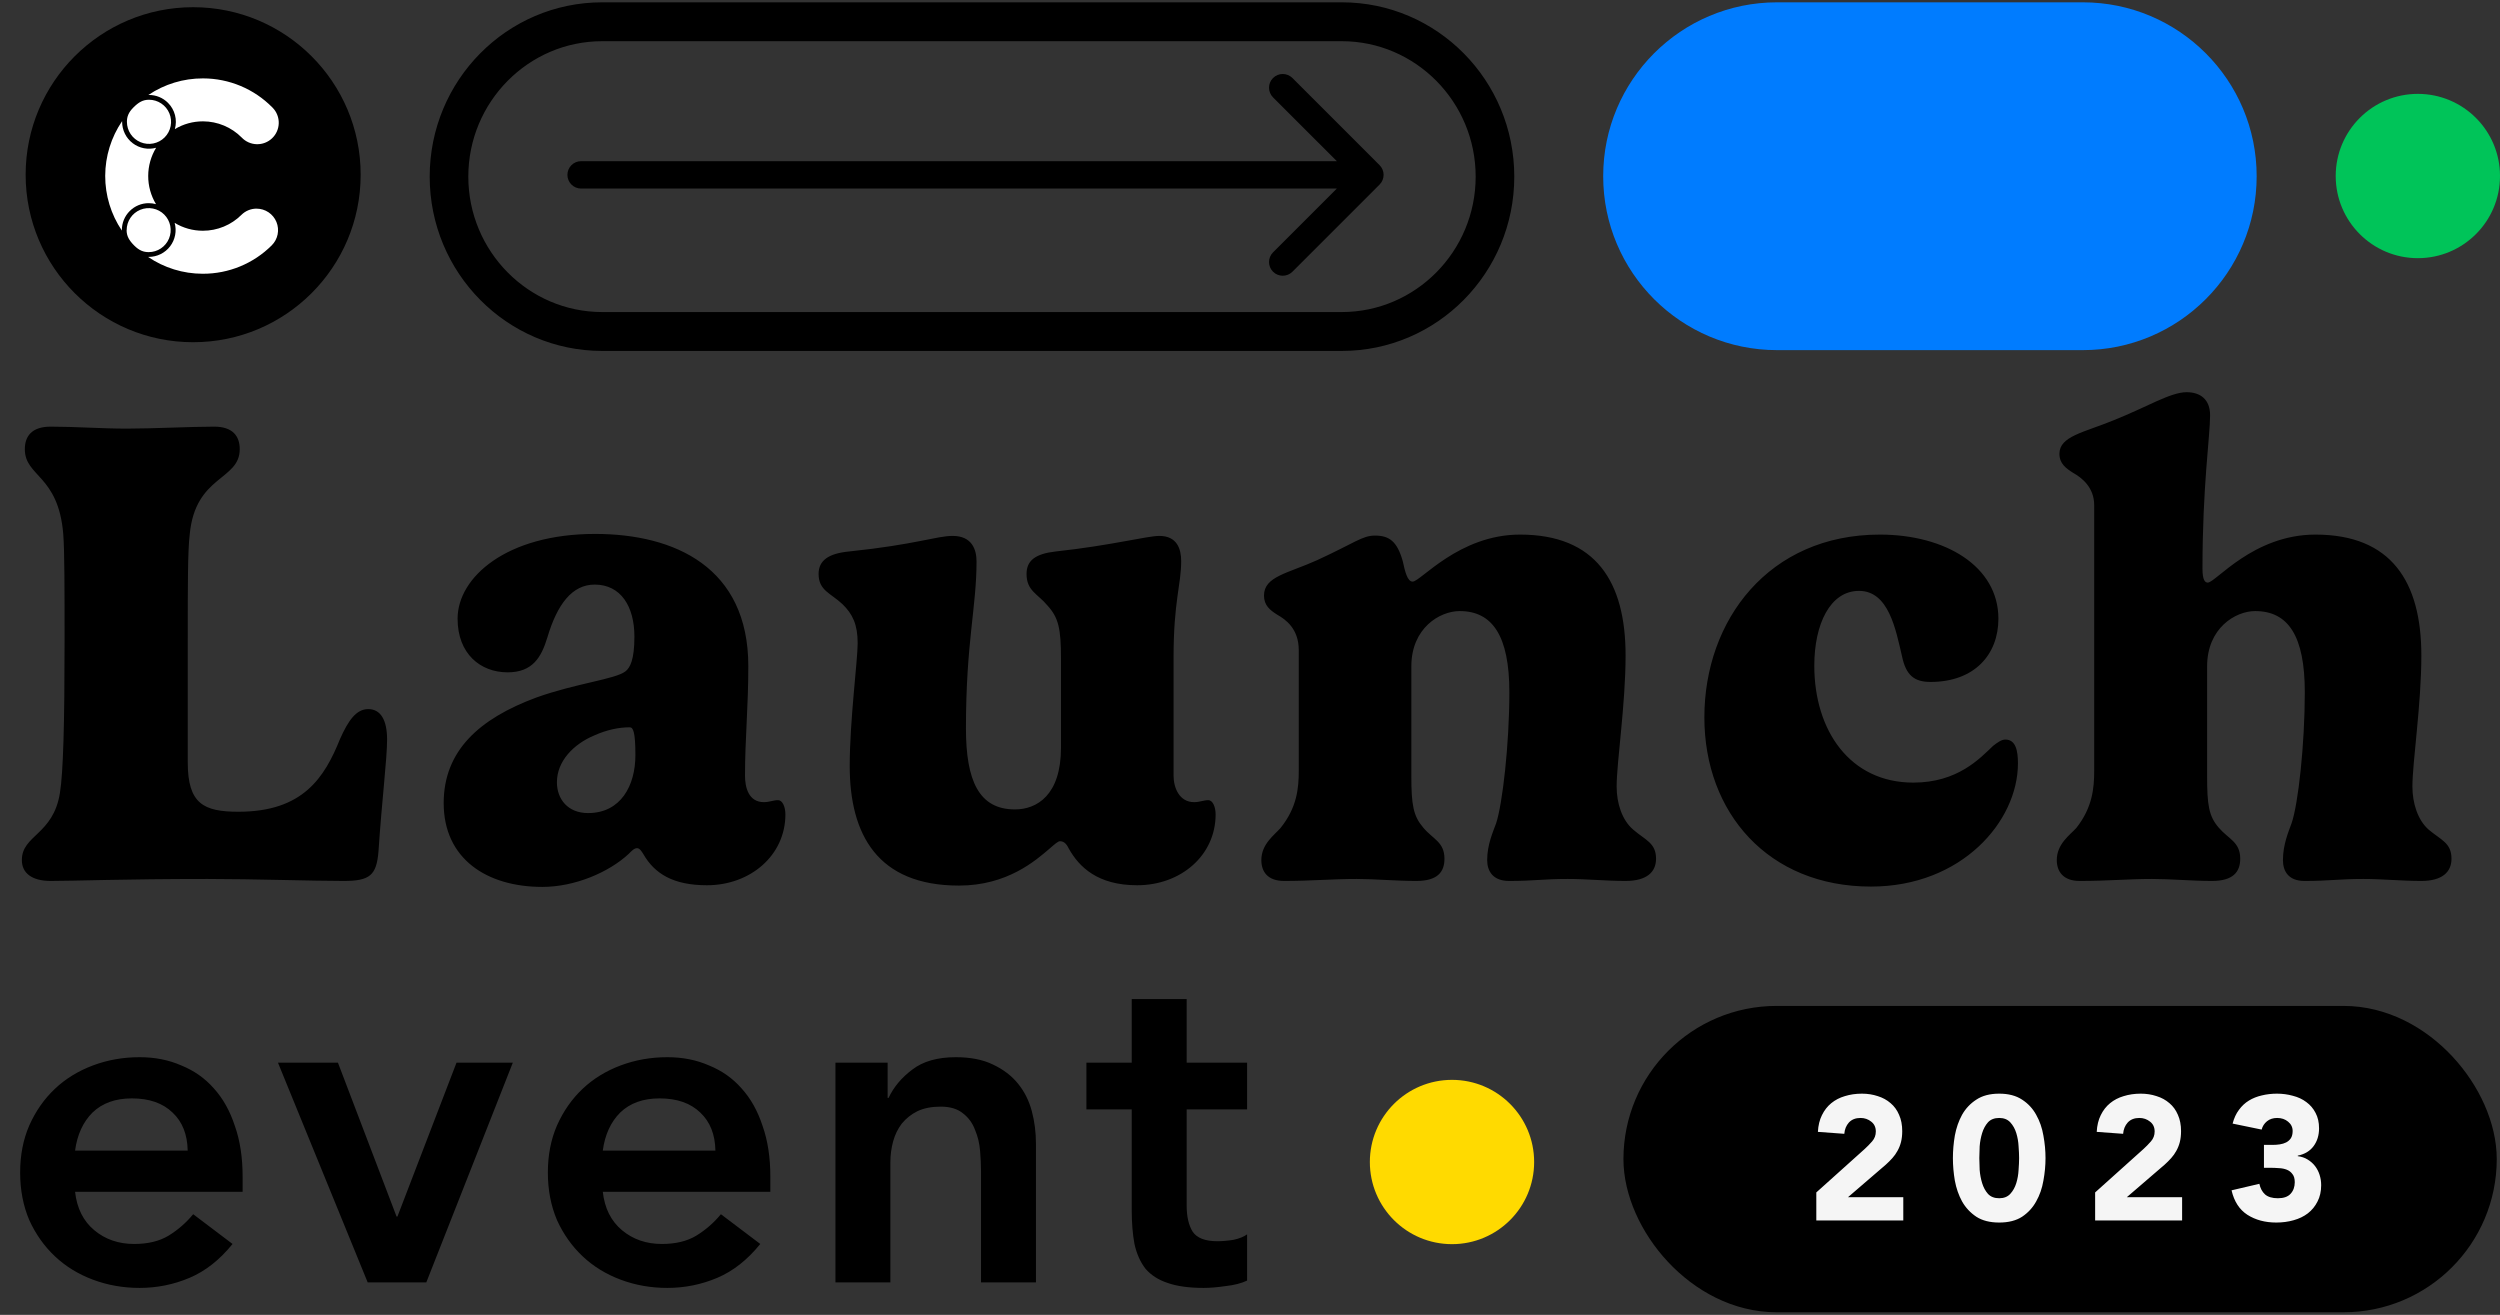 <svg width="694" height="365" viewBox="0 0 694 365" fill="none" xmlns="http://www.w3.org/2000/svg">
<rect x="0" y="0" width="694" height="365" fill="#333333" stroke="none"/>
<path d="M498.77 326.05L512.52 313.7C513.22 313.067 513.92 312.35 514.62 311.55C515.32 310.75 515.67 309.817 515.67 308.75C515.67 307.55 515.237 306.617 514.37 305.95C513.504 305.25 512.487 304.9 511.32 304.9C509.92 304.9 508.82 305.333 508.02 306.2C507.254 307.067 506.82 308.133 506.72 309.4L499.22 308.85C499.32 307.017 499.704 305.433 500.37 304.1C501.037 302.733 501.92 301.6 503.02 300.7C504.12 299.8 505.404 299.133 506.87 298.7C508.37 298.233 509.987 298 511.72 298C513.32 298 514.82 298.233 516.22 298.7C517.62 299.133 518.837 299.8 519.87 300.7C520.904 301.567 521.704 302.667 522.27 304C522.87 305.333 523.17 306.883 523.17 308.65C523.17 309.783 523.054 310.817 522.82 311.75C522.587 312.65 522.254 313.483 521.82 314.25C521.42 314.983 520.937 315.667 520.37 316.3C519.804 316.933 519.187 317.55 518.52 318.15L507.77 327.4H523.47V334H498.77V326.05ZM537.56 316.3C537.56 314.2 537.743 312.067 538.11 309.9C538.51 307.733 539.193 305.767 540.16 304C541.16 302.233 542.51 300.8 544.21 299.7C545.91 298.567 548.077 298 550.71 298C553.343 298 555.51 298.567 557.21 299.7C558.91 300.8 560.243 302.233 561.21 304C562.21 305.767 562.893 307.733 563.26 309.9C563.66 312.067 563.86 314.2 563.86 316.3C563.86 318.4 563.66 320.533 563.26 322.7C562.893 324.867 562.21 326.833 561.21 328.6C560.243 330.367 558.91 331.817 557.21 332.95C555.51 334.05 553.343 334.6 550.71 334.6C548.077 334.6 545.91 334.05 544.21 332.95C542.51 331.817 541.16 330.367 540.16 328.6C539.193 326.833 538.51 324.867 538.11 322.7C537.743 320.533 537.56 318.4 537.56 316.3ZM545.06 316.3C545.06 317.233 545.093 318.35 545.16 319.65C545.26 320.95 545.493 322.2 545.86 323.4C546.227 324.6 546.777 325.617 547.51 326.45C548.277 327.283 549.343 327.7 550.71 327.7C552.043 327.7 553.093 327.283 553.86 326.45C554.627 325.617 555.193 324.6 555.56 323.4C555.927 322.2 556.143 320.95 556.21 319.65C556.31 318.35 556.36 317.233 556.36 316.3C556.36 315.367 556.31 314.25 556.21 312.95C556.143 311.65 555.927 310.4 555.56 309.2C555.193 308 554.627 306.983 553.86 306.15C553.093 305.317 552.043 304.9 550.71 304.9C549.343 304.9 548.277 305.317 547.51 306.15C546.777 306.983 546.227 308 545.86 309.2C545.493 310.4 545.26 311.65 545.16 312.95C545.093 314.25 545.06 315.367 545.06 316.3ZM577.95 326.05L591.7 313.7C592.4 313.067 593.1 312.35 593.8 311.55C594.5 310.75 594.85 309.817 594.85 308.75C594.85 307.55 594.417 306.617 593.55 305.95C592.683 305.25 591.667 304.9 590.5 304.9C589.1 304.9 588 305.333 587.2 306.2C586.433 307.067 586 308.133 585.9 309.4L578.4 308.85C578.5 307.017 578.883 305.433 579.55 304.1C580.217 302.733 581.1 301.6 582.2 300.7C583.3 299.8 584.583 299.133 586.05 298.7C587.55 298.233 589.167 298 590.9 298C592.5 298 594 298.233 595.4 298.7C596.8 299.133 598.017 299.8 599.05 300.7C600.083 301.567 600.883 302.667 601.45 304C602.05 305.333 602.35 306.883 602.35 308.65C602.35 309.783 602.233 310.817 602 311.75C601.767 312.65 601.433 313.483 601 314.25C600.6 314.983 600.117 315.667 599.55 316.3C598.983 316.933 598.367 317.55 597.7 318.15L586.95 327.4H602.65V334H577.95V326.05ZM625.89 312.55H628.34C629.04 312.55 629.723 312.5 630.39 312.4C631.057 312.3 631.657 312.117 632.19 311.85C632.757 311.55 633.207 311.15 633.54 310.65C633.873 310.117 634.04 309.433 634.04 308.6C634.04 307.533 633.607 306.65 632.74 305.95C631.907 305.25 630.873 304.9 629.64 304.9C628.473 304.9 627.507 305.217 626.74 305.85C625.973 306.483 625.473 307.267 625.24 308.2L616.99 306.5C617.39 304.967 617.99 303.667 618.79 302.6C619.59 301.5 620.54 300.617 621.64 299.95C622.74 299.283 623.957 298.8 625.29 298.5C626.657 298.167 628.09 298 629.59 298C631.157 298 632.657 298.2 634.09 298.6C635.557 298.967 636.84 299.567 637.94 300.4C639.04 301.2 639.907 302.217 640.54 303.45C641.207 304.683 641.54 306.15 641.54 307.85C641.54 309.817 641.023 311.5 639.99 312.9C638.957 314.3 637.457 315.2 635.49 315.6V315.75C636.557 315.883 637.49 316.2 638.29 316.7C639.123 317.2 639.823 317.817 640.39 318.55C640.957 319.283 641.39 320.117 641.69 321.05C641.99 321.983 642.14 322.967 642.14 324C642.14 325.767 641.79 327.317 641.09 328.65C640.423 329.983 639.507 331.1 638.34 332C637.207 332.867 635.857 333.517 634.29 333.95C632.757 334.383 631.123 334.6 629.39 334.6C626.223 334.6 623.49 333.867 621.19 332.4C618.923 330.933 617.423 328.617 616.69 325.45L624.59 323.6C624.857 324.867 625.39 325.867 626.19 326.6C627.023 327.333 628.24 327.7 629.84 327.7C631.473 327.7 632.673 327.283 633.44 326.45C634.24 325.583 634.64 324.483 634.64 323.15C634.64 322.15 634.423 321.383 633.99 320.85C633.59 320.283 633.057 319.867 632.39 319.6C631.723 319.333 630.973 319.183 630.14 319.15C629.307 319.083 628.473 319.05 627.64 319.05H625.89V312.55Z" fill="#F5F5F5"/>
<path d="M20.841 330.838C21.349 335.413 23.128 338.971 26.178 341.513C29.228 344.055 32.914 345.325 37.234 345.325C41.047 345.325 44.224 344.563 46.765 343.038C49.392 341.428 51.679 339.437 53.628 337.065L64.556 345.325C60.998 349.731 57.017 352.865 52.611 354.729C48.206 356.593 43.588 357.525 38.759 357.525C34.184 357.525 29.864 356.762 25.797 355.238C21.731 353.713 18.215 351.552 15.25 348.756C12.284 345.961 9.912 342.614 8.133 338.717C6.439 334.735 5.592 330.33 5.592 325.501C5.592 320.672 6.439 316.309 8.133 312.412C9.912 308.43 12.284 305.041 15.25 302.245C18.215 299.45 21.731 297.289 25.797 295.764C29.864 294.239 34.184 293.477 38.759 293.477C42.995 293.477 46.85 294.239 50.324 295.764C53.882 297.204 56.889 299.322 59.346 302.118C61.888 304.914 63.836 308.387 65.192 312.539C66.632 316.605 67.352 321.307 67.352 326.645V330.838H20.841ZM52.103 319.401C52.018 314.911 50.62 311.395 47.909 308.853C45.198 306.227 41.428 304.914 36.599 304.914C32.024 304.914 28.381 306.227 25.67 308.853C23.044 311.48 21.434 314.996 20.841 319.401H52.103ZM77.165 295.002H93.813L110.079 337.701H110.333L126.726 295.002H142.357L118.339 356H102.073L77.165 295.002ZM167.335 330.838C167.844 335.413 169.623 338.971 172.673 341.513C175.723 344.055 179.408 345.325 183.729 345.325C187.541 345.325 190.718 344.563 193.26 343.038C195.886 341.428 198.173 339.437 200.122 337.065L211.051 345.325C207.492 349.731 203.511 352.865 199.105 354.729C194.7 356.593 190.083 357.525 185.254 357.525C180.679 357.525 176.358 356.762 172.291 355.238C168.225 353.713 164.709 351.552 161.744 348.756C158.779 345.961 156.406 342.614 154.627 338.717C152.933 334.735 152.086 330.33 152.086 325.501C152.086 320.672 152.933 316.309 154.627 312.412C156.406 308.43 158.779 305.041 161.744 302.245C164.709 299.45 168.225 297.289 172.291 295.764C176.358 294.239 180.679 293.477 185.254 293.477C189.489 293.477 193.344 294.239 196.818 295.764C200.376 297.204 203.384 299.322 205.84 302.118C208.382 304.914 210.331 308.387 211.686 312.539C213.126 316.605 213.846 321.307 213.846 326.645V330.838H167.335ZM198.597 319.401C198.512 314.911 197.114 311.395 194.403 308.853C191.692 306.227 187.922 304.914 183.093 304.914C178.518 304.914 174.875 306.227 172.164 308.853C169.538 311.48 167.928 314.996 167.335 319.401H198.597ZM231.92 295.002H246.407V304.787H246.661C248.101 301.737 250.304 299.111 253.269 296.908C256.234 294.62 260.258 293.477 265.342 293.477C269.408 293.477 272.839 294.155 275.635 295.51C278.515 296.866 280.845 298.645 282.624 300.847C284.404 303.05 285.674 305.592 286.437 308.472C287.199 311.353 287.581 314.36 287.581 317.495V356H272.331V325.12C272.331 323.425 272.246 321.561 272.077 319.528C271.907 317.41 271.441 315.462 270.679 313.682C270.001 311.819 268.9 310.294 267.375 309.108C265.85 307.837 263.774 307.201 261.148 307.201C258.606 307.201 256.446 307.625 254.667 308.472C252.972 309.319 251.532 310.463 250.346 311.903C249.245 313.344 248.44 314.996 247.932 316.859C247.423 318.723 247.169 320.672 247.169 322.705V356H231.92V295.002ZM301.587 307.964V295.002H314.168V277.338H329.418V295.002H346.192V307.964H329.418V334.651C329.418 337.701 329.968 340.115 331.07 341.894C332.256 343.673 334.543 344.563 337.932 344.563C339.287 344.563 340.77 344.436 342.38 344.182C343.989 343.843 345.26 343.334 346.192 342.657V355.492C344.582 356.254 342.591 356.762 340.219 357.017C337.932 357.356 335.899 357.525 334.119 357.525C330.053 357.525 326.706 357.059 324.08 356.127C321.539 355.28 319.505 353.967 317.98 352.188C316.54 350.324 315.523 348.036 314.93 345.325C314.422 342.614 314.168 339.48 314.168 335.921V307.964H301.587Z" fill="black"/>
<rect x="456.533" y="285.106" width="230.699" height="73.315" rx="36.658" fill="black" stroke="black" stroke-width="11.73"/>
<circle cx="403.075" cy="322.573" r="22.804" fill="#FFDA00"/>
<path d="M504.208 331.02L517.649 318.948C518.333 318.329 519.017 317.628 519.702 316.846C520.386 316.064 520.728 315.152 520.728 314.109C520.728 312.936 520.304 312.023 519.457 311.372C518.61 310.687 517.616 310.345 516.476 310.345C515.107 310.345 514.032 310.769 513.25 311.616C512.5 312.463 512.077 313.506 511.979 314.744L504.647 314.207C504.745 312.414 505.12 310.867 505.772 309.563C506.423 308.227 507.287 307.119 508.362 306.24C509.437 305.36 510.692 304.708 512.126 304.285C513.592 303.828 515.172 303.6 516.867 303.6C518.431 303.6 519.897 303.828 521.266 304.285C522.634 304.708 523.823 305.36 524.834 306.24C525.844 307.087 526.626 308.162 527.18 309.466C527.766 310.769 528.059 312.284 528.059 314.011C528.059 315.119 527.945 316.129 527.717 317.041C527.489 317.921 527.163 318.736 526.74 319.485C526.349 320.202 525.876 320.87 525.322 321.489C524.768 322.108 524.166 322.711 523.514 323.298L513.005 332.34H528.353V338.792H504.208V331.02ZM542.126 321.489C542.126 319.436 542.305 317.351 542.664 315.233C543.055 313.115 543.723 311.193 544.668 309.466C545.645 307.739 546.965 306.337 548.627 305.262C550.288 304.154 552.406 303.6 554.981 303.6C557.555 303.6 559.673 304.154 561.335 305.262C562.996 306.337 564.3 307.739 565.245 309.466C566.222 311.193 566.89 313.115 567.249 315.233C567.64 317.351 567.835 319.436 567.835 321.489C567.835 323.542 567.64 325.627 567.249 327.745C566.89 329.863 566.222 331.786 565.245 333.513C564.3 335.24 562.996 336.657 561.335 337.765C559.673 338.841 557.555 339.378 554.981 339.378C552.406 339.378 550.288 338.841 548.627 337.765C546.965 336.657 545.645 335.24 544.668 333.513C543.723 331.786 543.055 329.863 542.664 327.745C542.305 325.627 542.126 323.542 542.126 321.489ZM549.458 321.489C549.458 322.402 549.49 323.493 549.555 324.764C549.653 326.035 549.881 327.257 550.24 328.43C550.598 329.603 551.136 330.597 551.853 331.411C552.602 332.226 553.645 332.633 554.981 332.633C556.284 332.633 557.31 332.226 558.06 331.411C558.809 330.597 559.363 329.603 559.722 328.43C560.08 327.257 560.292 326.035 560.357 324.764C560.455 323.493 560.504 322.402 560.504 321.489C560.504 320.577 560.455 319.485 560.357 318.214C560.292 316.944 560.08 315.722 559.722 314.549C559.363 313.376 558.809 312.382 558.06 311.567C557.31 310.753 556.284 310.345 554.981 310.345C553.645 310.345 552.602 310.753 551.853 311.567C551.136 312.382 550.598 313.376 550.24 314.549C549.881 315.722 549.653 316.944 549.555 318.214C549.49 319.485 549.458 320.577 549.458 321.489ZM581.609 331.02L595.05 318.948C595.734 318.329 596.418 317.628 597.103 316.846C597.787 316.064 598.129 315.152 598.129 314.109C598.129 312.936 597.705 312.023 596.858 311.372C596.011 310.687 595.017 310.345 593.877 310.345C592.508 310.345 591.433 310.769 590.651 311.616C589.901 312.463 589.478 313.506 589.38 314.744L582.048 314.207C582.146 312.414 582.521 310.867 583.173 309.563C583.824 308.227 584.688 307.119 585.763 306.24C586.838 305.36 588.093 304.708 589.527 304.285C590.993 303.828 592.573 303.6 594.268 303.6C595.832 303.6 597.298 303.828 598.667 304.285C600.035 304.708 601.225 305.36 602.235 306.24C603.245 307.087 604.027 308.162 604.581 309.466C605.167 310.769 605.46 312.284 605.46 314.011C605.46 315.119 605.346 316.129 605.118 317.041C604.89 317.921 604.564 318.736 604.141 319.485C603.75 320.202 603.277 320.87 602.723 321.489C602.169 322.108 601.567 322.711 600.915 323.298L590.406 332.34H605.754V338.792H581.609V331.02ZM628.472 317.823H630.867C631.551 317.823 632.219 317.775 632.87 317.677C633.522 317.579 634.109 317.4 634.63 317.139C635.184 316.846 635.624 316.455 635.95 315.966C636.276 315.445 636.438 314.777 636.438 313.962C636.438 312.919 636.015 312.056 635.168 311.372C634.353 310.687 633.343 310.345 632.137 310.345C630.997 310.345 630.052 310.655 629.302 311.274C628.553 311.893 628.064 312.659 627.836 313.571L619.771 311.909C620.162 310.41 620.749 309.14 621.531 308.097C622.313 307.022 623.242 306.158 624.317 305.506C625.392 304.855 626.582 304.382 627.885 304.089C629.221 303.763 630.622 303.6 632.088 303.6C633.62 303.6 635.086 303.796 636.487 304.187C637.921 304.545 639.176 305.132 640.251 305.946C641.326 306.728 642.173 307.722 642.792 308.928C643.444 310.134 643.77 311.567 643.77 313.229C643.77 315.152 643.265 316.797 642.255 318.166C641.245 319.534 639.778 320.414 637.856 320.805V320.952C638.899 321.082 639.811 321.391 640.593 321.88C641.408 322.369 642.092 322.972 642.646 323.689C643.2 324.406 643.623 325.22 643.917 326.133C644.21 327.045 644.357 328.006 644.357 329.016C644.357 330.743 644.014 332.258 643.33 333.562C642.678 334.865 641.782 335.957 640.642 336.837C639.534 337.684 638.214 338.319 636.683 338.743C635.184 339.166 633.587 339.378 631.893 339.378C628.797 339.378 626.125 338.661 623.877 337.228C621.661 335.794 620.195 333.529 619.478 330.434L627.201 328.625C627.461 329.863 627.983 330.841 628.765 331.558C629.579 332.275 630.769 332.633 632.333 332.633C633.929 332.633 635.103 332.226 635.852 331.411C636.634 330.564 637.025 329.489 637.025 328.185C637.025 327.208 636.813 326.458 636.39 325.937C635.999 325.383 635.477 324.976 634.826 324.715C634.174 324.454 633.441 324.308 632.626 324.275C631.811 324.21 630.997 324.177 630.182 324.177H628.472V317.823Z" fill="#F5F5F5"/>
<path d="M372.477 10.46C393.497 10.46 410.621 27.756 410.621 49.031C410.621 70.306 393.497 87.602 372.477 87.602H167.17C146.15 87.602 129.026 70.306 129.026 49.031C129.026 27.756 146.15 10.46 167.17 10.46H372.477ZM372.477 1.621H167.17C141.251 1.621 120.26 22.856 120.26 49.031C120.26 75.207 141.251 96.442 167.17 96.442H372.477C398.396 96.442 419.387 75.207 419.387 49.031C419.387 22.856 398.396 1.621 372.477 1.621Z" fill="black" stroke="black" stroke-width="1.955"/>
<path d="M17.925 177.908C17.925 163.936 17.925 152.814 17.557 148.217C16.178 131.763 6.894 132.407 6.894 124.686C6.894 121.192 8.733 118.435 14.064 118.435C20.866 118.435 28.312 118.986 35.206 118.986C42.284 118.986 53.131 118.435 59.473 118.435C64.621 118.435 66.551 121.101 66.551 124.686C66.551 133.418 54.234 131.855 52.671 148.309C52.12 152.905 52.12 161.914 52.12 177.908V211.644C52.12 223.134 56.532 225.34 66.184 225.34C84.108 225.34 90.083 215.872 94.404 205.117C96.702 199.969 98.908 196.844 102.217 196.844C105.618 196.844 107.457 199.786 107.457 205.301C107.457 210.632 105.986 222.398 105.067 236.37C104.515 242.989 102.677 244.552 95.415 244.552C86.774 244.552 70.32 244 57.635 244C34.287 244 20.774 244.552 14.064 244.552C8.824 244.552 6.067 242.345 6.067 238.76C6.067 231.774 14.799 231.774 16.638 220.1C17.557 214.401 17.925 200.889 17.925 177.908ZM148.903 193.627C159.934 189.674 170.781 188.571 173.63 186.365C174.917 185.354 176.112 183.148 176.112 176.713C176.112 168.348 172.343 162.282 165.081 162.282C158.831 162.282 154.694 167.705 151.937 176.989C150.282 182.412 147.892 186.641 140.906 186.641C133.368 186.641 127.026 181.493 127.026 171.749C127.026 160.259 140.63 148.217 165.173 148.217C187.327 148.217 207.733 157.502 207.733 184.894C207.733 196.385 206.814 205.117 206.814 215.32C206.814 218.63 207.825 222.674 212.054 222.674C213.616 222.674 214.627 222.123 216.006 222.123C217.201 222.123 218.028 223.961 218.028 226.075C218.028 237.474 208.285 245.747 196.243 245.747C186.867 245.747 181.719 242.529 178.594 237.106C178.134 236.37 177.583 235.451 176.847 235.451C176.02 235.451 175.285 236.279 174.549 237.014C169.034 242.162 159.566 246.206 150.558 246.206C135.115 246.206 123.165 238.393 123.165 222.95C123.165 208.426 133.001 199.51 148.903 193.627ZM176.388 209.621C176.388 203.095 175.744 201.9 174.825 201.9C171.7 201.9 168.391 202.635 165.081 204.106C159.107 206.588 154.602 211.368 154.602 217.159C154.602 221.847 157.636 225.708 163.243 225.708C172.343 225.708 176.388 218.078 176.388 209.621ZM325.781 182.504V215.32C325.781 218.63 327.344 222.674 331.48 222.674C333.043 222.674 334.146 222.123 335.433 222.123C336.628 222.123 337.455 223.961 337.455 226.075C337.455 237.474 327.803 245.747 315.669 245.747C304.731 245.747 299.583 240.691 296.734 235.635C296.274 234.716 295.631 233.521 294.252 233.521C293.7 233.521 292.781 234.348 291.402 235.543C287.541 238.852 279.636 245.838 266.216 245.838C243.603 245.838 235.881 231.682 235.881 212.655C235.881 200.061 238.087 183.332 238.087 178.552C238.087 173.404 236.709 170.463 233.859 167.705C230.642 164.671 227.241 163.936 227.241 159.34C227.241 155.571 229.998 153.641 235.698 153.089C254.266 151.159 259.965 148.769 264.469 148.769C269.801 148.769 271.087 152.538 271.087 155.847C271.087 168.624 268.146 178.276 268.146 202.176C268.146 216.699 271.731 224.696 281.75 224.696C287.817 224.696 294.527 220.744 294.527 207.599V182.78C294.527 174.599 293.884 171.474 290.759 168.073C288.093 164.855 284.968 164.028 284.968 159.34C284.968 155.571 287.449 153.733 293.057 153.089C308.408 151.435 318.427 148.769 321.828 148.769C326.792 148.769 327.895 152.446 327.895 155.755C327.895 162.373 325.781 166.878 325.781 182.504ZM451.263 181.953C451.263 195.557 448.781 211.552 448.781 218.354C448.781 222.95 450.252 227.638 453.377 230.304C456.778 233.245 459.72 233.981 459.72 238.393C459.72 242.07 457.146 244.552 451.263 244.552C445.839 244.552 440.508 244 435.176 244C428.466 244 425.892 244.552 418.906 244.552C414.494 244.552 412.839 241.886 412.839 238.76C412.839 234.44 414.494 230.855 415.321 228.557C417.068 223.318 418.998 206.68 418.998 192.156C418.998 176.529 414.31 169.635 405.21 169.635C399.695 169.635 391.789 174.323 391.789 184.986V215.412C391.789 223.501 392.341 226.535 395.099 229.752C397.764 232.969 400.982 233.705 400.982 238.393C400.982 242.07 399.051 244.552 393.168 244.552C387.469 244.552 381.678 244 376.622 244C369.912 244 363.845 244.552 356.491 244.552C351.803 244.552 350.149 241.886 350.149 238.76C350.149 234.256 353.826 231.774 355.48 229.844C360.076 224.145 360.536 218.722 360.536 213.942V180.482C360.536 174.507 356.859 171.933 354.561 170.646C352.539 169.36 350.884 168.073 350.884 165.315C350.884 159.983 357.594 159.156 365.684 155.479C376.071 150.699 378.185 148.677 381.678 148.677C385.631 148.677 387.837 150.24 389.399 155.755C390.043 158.697 390.686 161.454 392.157 161.454C394.363 161.454 405.026 148.401 421.94 148.401C442.99 148.401 451.263 161.454 451.263 181.953ZM473.132 199.142C473.132 172.117 491.056 148.401 521.85 148.401C540.051 148.401 554.758 157.226 554.758 171.749C554.758 181.677 548.14 189.307 535.914 189.307C531.41 189.307 529.112 187.468 528.009 182.229C526.262 174.783 524.332 164.028 516.059 164.028C508.062 164.028 503.65 173.22 503.65 184.802C503.65 202.727 513.485 217.251 531.134 217.251C543.452 217.251 549.61 210.54 553.287 207.047C554.482 206.128 555.585 205.301 556.688 205.301C559.63 205.301 560.181 208.518 560.181 211.919C560.181 228.006 544.555 246.114 519.368 246.114C490.872 246.114 473.132 225.616 473.132 199.142ZM581.349 213.942V140.22C581.349 135.257 577.856 132.591 575.558 131.304C573.536 130.017 571.698 128.73 571.698 125.972C571.698 121.101 578.408 120.089 586.681 116.688C595.965 113.011 602.491 108.875 606.995 108.875C610.764 108.875 613.522 110.805 613.522 115.309C613.522 121.009 611.408 134.981 611.408 157.869C611.408 161.087 612.143 161.73 612.878 161.73C615.085 161.73 625.472 148.401 642.753 148.401C663.803 148.401 672.168 161.454 672.168 181.953C672.168 195.557 669.686 211.552 669.686 218.354C669.686 222.95 671.157 227.638 674.19 230.304C677.683 233.245 680.533 233.981 680.533 238.393C680.533 242.07 677.959 244.552 672.168 244.552C666.653 244.552 661.321 244 656.082 244C649.28 244 646.706 244.552 639.72 244.552C635.307 244.552 633.745 241.886 633.745 238.76C633.745 234.44 635.307 230.855 636.135 228.557C637.973 223.318 639.812 206.68 639.812 192.156C639.812 176.529 635.215 169.635 626.023 169.635C620.6 169.635 612.695 174.323 612.695 184.986V215.412C612.695 223.501 613.154 226.535 615.912 229.752C618.67 232.969 621.887 233.705 621.887 238.393C621.887 242.07 619.865 244.552 614.073 244.552C608.374 244.552 602.675 244 597.436 244C590.633 244 585.302 244.552 577.305 244.552C572.709 244.552 570.962 241.886 570.962 238.76C570.962 234.256 574.639 231.774 576.386 229.844C580.89 224.145 581.349 218.722 581.349 213.942Z" fill="black"/>
<path d="M161.317 44.74C159.217 44.74 157.514 46.442 157.514 48.542C157.514 50.642 159.217 52.345 161.317 52.345V44.74ZM382.974 51.231C384.459 49.746 384.459 47.339 382.974 45.853L358.774 21.654C357.289 20.169 354.881 20.169 353.396 21.654C351.911 23.139 351.911 25.547 353.396 27.032L374.907 48.542L353.396 70.053C351.911 71.538 351.911 73.946 353.396 75.431C354.881 76.916 357.289 76.916 358.774 75.431L382.974 51.231ZM161.317 52.345H380.285V44.74H161.317V52.345Z" fill="black"/>
<path d="M445.045 48.92C445.045 22.257 466.659 0.643 493.322 0.643H578.172C604.835 0.643 626.449 22.257 626.449 48.92C626.449 75.582 604.835 97.197 578.172 97.197H493.322C466.659 97.197 445.045 75.582 445.045 48.92Z" fill="#007CFF"/>
<circle cx="671.197" cy="48.863" r="22.804" fill="#00C459"/>
<path d="M53.618 95C79.3 95 100.118 74.181 100.118 48.5C100.118 22.819 79.3 2 53.618 2C27.937 2 7.118 22.819 7.118 48.5C7.118 74.181 27.937 95 53.618 95Z" fill="black"/>
<path d="M46.632 28.547C47.569 29.483 48.24 30.653 48.576 31.934C48.911 33.216 48.899 34.564 48.541 35.84C50.89 34.427 53.581 33.682 56.322 33.686H56.379C58.373 33.692 60.347 34.093 62.186 34.864C64.025 35.635 65.694 36.762 67.096 38.18C67.636 38.747 68.283 39.203 68.999 39.52C69.715 39.838 70.486 40.011 71.269 40.03C72.052 40.05 72.831 39.915 73.562 39.633C74.293 39.351 74.961 38.928 75.528 38.388C76.096 37.848 76.551 37.202 76.868 36.486C77.186 35.77 77.359 34.998 77.379 34.215C77.398 33.432 77.263 32.653 76.981 31.922C76.699 31.192 76.276 30.523 75.736 29.956C75.679 29.899 75.622 29.838 75.561 29.78C73.055 27.248 70.074 25.236 66.788 23.86C63.502 22.484 59.976 21.771 56.413 21.763H56.31C50.924 21.752 45.658 23.354 41.191 26.363H41.359C42.339 26.362 43.309 26.554 44.214 26.928C45.118 27.303 45.94 27.853 46.632 28.547Z" fill="white"/>
<path d="M71.22 57.915C69.647 57.915 68.137 58.537 67.02 59.645C64.18 62.471 60.336 64.056 56.33 64.054H56.273C53.525 64.051 50.831 63.294 48.484 61.867C48.789 62.974 48.834 64.137 48.616 65.265C48.398 66.393 47.922 67.456 47.227 68.37C46.531 69.284 45.634 70.026 44.605 70.537C43.576 71.048 42.443 71.314 41.295 71.316H41.1C45.561 74.355 50.832 75.985 56.23 75.993H56.334C63.489 76.004 70.356 73.172 75.424 68.12C76.262 67.288 76.835 66.226 77.069 65.068C77.303 63.909 77.188 62.708 76.738 61.615C76.288 60.523 75.524 59.588 74.542 58.931C73.56 58.273 72.405 57.922 71.224 57.923L71.22 57.915Z" fill="white"/>
<path d="M36.014 58.583C36.704 57.888 37.526 57.337 38.431 56.962C39.336 56.587 40.307 56.395 41.287 56.399C41.969 56.399 42.649 56.491 43.307 56.674C41.885 54.31 41.136 51.602 41.142 48.843C41.147 46.084 41.906 43.379 43.337 41.02C42.23 41.324 41.067 41.367 39.94 41.147C38.813 40.928 37.751 40.451 36.839 39.754C35.926 39.058 35.186 38.16 34.677 37.13C34.167 36.101 33.903 34.968 33.903 33.82V33.617C30.855 38.096 29.219 43.386 29.206 48.804C29.193 54.221 30.804 59.519 33.83 64.012V63.856C33.827 62.876 34.018 61.905 34.393 61C34.768 60.095 35.319 59.273 36.014 58.583Z" fill="white"/>
<path d="M41.359 27.688C39.664 27.688 38.477 28.39 37.038 29.83C35.667 31.197 35.236 32.396 35.232 33.82C35.232 35.032 35.593 36.216 36.266 37.223C36.94 38.23 37.897 39.015 39.017 39.478C40.137 39.942 41.369 40.062 42.557 39.825C43.746 39.589 44.837 39.005 45.694 38.148C46.551 37.29 47.134 36.199 47.37 35.01C47.606 33.821 47.484 32.589 47.021 31.47C46.557 30.35 45.771 29.394 44.764 28.721C43.756 28.047 42.571 27.688 41.359 27.688Z" fill="white"/>
<path d="M35.144 63.864C35.144 65.555 35.846 66.746 37.282 68.182C38.653 69.552 39.848 69.987 41.272 69.991C42.48 69.991 43.661 69.633 44.666 68.962C45.67 68.291 46.453 67.337 46.915 66.22C47.378 65.104 47.499 63.876 47.263 62.691C47.027 61.506 46.446 60.417 45.591 59.563C44.737 58.709 43.648 58.127 42.463 57.891C41.278 57.656 40.05 57.776 38.934 58.239C37.818 58.701 36.864 59.484 36.192 60.489C35.521 61.493 35.163 62.674 35.163 63.883L35.144 63.864Z" fill="white"/>
</svg>
